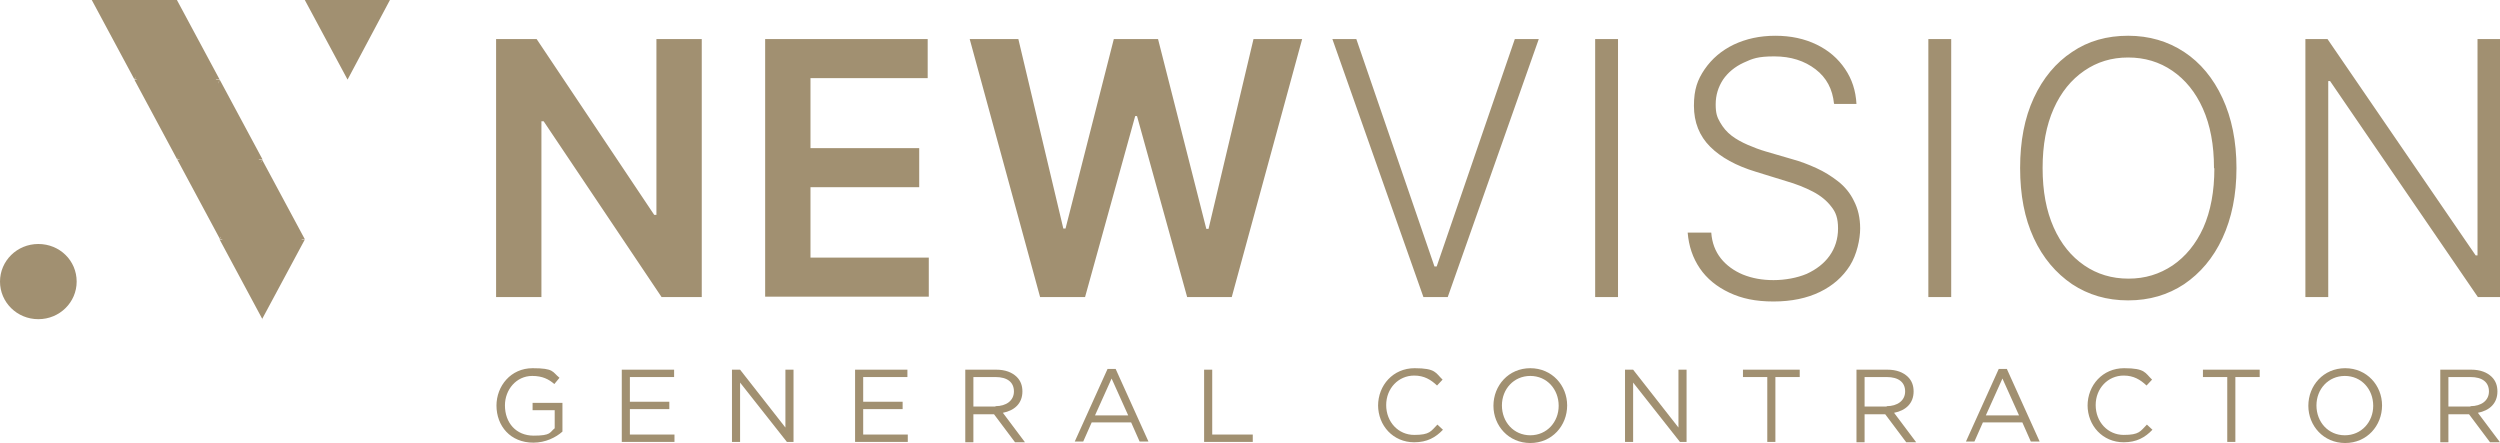 <?xml version="1.0" encoding="UTF-8"?>
<svg id="Livello_2" xmlns="http://www.w3.org/2000/svg" version="1.1" viewBox="0 0 678.3 120.2">
  <!-- Generator: Adobe Illustrator 29.0.0, SVG Export Plug-In . SVG Version: 2.1.0 Build 186)  -->
  <defs>
    <style>
      .st0, .st1, .st2 {
        fill: #a19071;
      }

      .st1, .st2 {
        stroke: #a19071;
        stroke-miterlimit: 10;
      }

      .st2 {
        stroke-width: 19px;
      }
    </style>
  </defs>
  <g id="Livello_1-2">
    <g>
      <g>
        <path class="st0" d="M134.7,110.1h0c0-5.4,3.9-10.2,9.8-10.2s5.3,1,7.3,2.6l-1.4,1.7c-1.5-1.3-3.2-2.2-6-2.2-4.3,0-7.4,3.7-7.4,8h0c0,4.7,3,8.2,7.8,8.2s4.3-.9,5.7-2v-4.9h-6v-2h8.1v7.8c-1.8,1.6-4.6,3-7.9,3-6.2,0-10-4.5-10-10.1Z"/>
        <path class="st0" d="M168.7,100.3h14.2v2h-12v6.7h10.7v2h-10.7v6.9h12.1v2h-14.3v-19.6h0Z"/>
        <path class="st0" d="M198.7,100.3h2.1l12.3,15.7v-15.7h2.2v19.6h-1.8l-12.7-16.1v16.1h-2.2v-19.6h0Z"/>
        <path class="st0" d="M232,100.3h14.2v2h-12v6.7h10.7v2h-10.7v6.9h12.1v2h-14.3v-19.6h0Z"/>
        <path class="st0" d="M261.9,100.3h8.4c2.4,0,4.3.7,5.6,2,1,1,1.5,2.3,1.5,3.9h0c0,3.3-2.2,5.2-5.3,5.8l6,8h-2.7l-5.7-7.6h-5.6v7.6h-2.2v-19.6h0ZM270.1,110.2c2.9,0,5-1.5,5-4h0c0-2.5-1.8-3.9-5-3.9h-6v8s6,0,6,0Z"/>
        <path class="st0" d="M300.6,100.1h2.1l8.9,19.7h-2.4l-2.3-5.2h-10.7l-2.3,5.2h-2.3l8.9-19.7h0ZM306.1,112.7l-4.5-10-4.5,10h8.9Z"/>
        <path class="st0" d="M326.7,100.3h2.2v17.6h11v2h-13.2v-19.6Z"/>
        <path class="st0" d="M373.9,110.1h0c0-5.6,4.1-10.2,9.9-10.2s5.7,1.3,7.6,3.1l-1.5,1.6c-1.7-1.6-3.5-2.7-6.2-2.7-4.3,0-7.6,3.5-7.6,8h0c0,4.6,3.3,8.1,7.6,8.1s4.5-1,6.3-2.8l1.5,1.4c-2,2.1-4.3,3.4-7.8,3.4-5.7,0-9.8-4.5-9.8-10.1Z"/>
        <path class="st0" d="M405.2,110.1h0c0-5.5,4.1-10.2,10-10.2s10,4.7,10,10.1h0c0,5.5-4.1,10.2-10,10.2s-10-4.7-10-10.1ZM422.9,110.1h0c0-4.5-3.2-8.1-7.7-8.1s-7.7,3.6-7.7,8h0c0,4.5,3.2,8.1,7.7,8.1s7.7-3.6,7.7-8Z"/>
        <path class="st0" d="M441,100.3h2.1l12.3,15.7v-15.7h2.2v19.6h-1.8l-12.7-16.1v16.1h-2.2v-19.6h0Z"/>
        <path class="st0" d="M479.5,102.3h-6.6v-2h15.4v2h-6.6v17.6h-2.2v-17.6Z"/>
        <path class="st0" d="M503.7,100.3h8.4c2.4,0,4.3.7,5.6,2,1,1,1.5,2.3,1.5,3.9h0c0,3.3-2.2,5.2-5.3,5.8l6,8h-2.7l-5.7-7.6h-5.6v7.6h-2.2v-19.6h0ZM511.9,110.2c2.9,0,5-1.5,5-4h0c0-2.5-1.8-3.9-5-3.9h-6v8h6,0Z"/>
        <path class="st0" d="M542.4,100.1h2.1l8.9,19.7h-2.4l-2.3-5.2h-10.7l-2.3,5.2h-2.3l8.9-19.7h0ZM547.8,112.7l-4.5-10-4.5,10h8.9Z"/>
        <path class="st0" d="M566.4,110.1h0c0-5.6,4.1-10.2,9.9-10.2s5.7,1.3,7.6,3.1l-1.5,1.6c-1.7-1.6-3.5-2.7-6.2-2.7-4.3,0-7.6,3.5-7.6,8h0c0,4.6,3.3,8.1,7.6,8.1s4.5-1,6.3-2.8l1.5,1.4c-2,2.1-4.3,3.4-7.8,3.4-5.7,0-9.8-4.5-9.8-10.1h0Z"/>
        <path class="st0" d="M604.3,102.3h-6.6v-2h15.4v2h-6.6v17.6h-2.2v-17.6Z"/>
        <path class="st0" d="M626.3,110.1h0c0-5.5,4.1-10.2,10-10.2s10,4.7,10,10.1h0c0,5.5-4.1,10.2-10,10.2s-10-4.7-10-10.1ZM643.9,110.1h0c0-4.5-3.2-8.1-7.7-8.1s-7.7,3.6-7.7,8h0c0,4.5,3.2,8.1,7.7,8.1s7.7-3.6,7.7-8Z"/>
        <path class="st0" d="M662.1,100.3h8.4c2.4,0,4.3.7,5.6,2,1,1,1.5,2.3,1.5,3.9h0c0,3.3-2.2,5.2-5.3,5.8l6,8h-2.7l-5.7-7.6h-5.6v7.6h-2.2v-19.6h0ZM670.3,110.2c2.9,0,5-1.5,5-4h0c0-2.5-1.8-3.9-5-3.9h-6v8s6,0,6,0Z"/>
      </g>
      <path class="st0" d="M20.8,76.4c0,5.6-4.6,10.2-10.4,10.2S0,82,0,76.4s4.6-10.2,10.4-10.2,10.4,4.5,10.4,10.2ZM94.3,21.6L105.8,0h-23.1l11.6,21.6h0ZM36.4,21.6L48,0h-23.1l11.6,21.6ZM48,0l11.6,21.6h-23.1L48,0ZM48,43.3l11.6-21.6h-23.1s11.6,21.6,11.6,21.6ZM59.6,21.6l11.6,21.6h-23.1l11.6-21.6ZM59.6,64.9l11.6-21.6h-23.1l11.6,21.6Z"/>
      <path class="st0" d="M71.1,43.3l11.6,21.6h-23.1l11.6-21.6ZM71.1,86.6l11.6-21.6h-23.1l11.6,21.6ZM190.4,10.6v70h-10.9l-32-47.7h-.6v47.7h-12.3V10.6h11l31.9,47.7h.6V10.6h12.2,0ZM207.6,80.6V10.6h44.1v10.6h-31.8v19h29.5v10.6h-29.5v19.1h32.1v10.6h-44.4ZM282.2,80.6l-19.1-70h13.2l12.2,51.4h.6l13.1-51.4h12l13.1,51.5h.6l12.2-51.5h13.2l-19.1,70h-12.1l-13.6-49.1h-.5l-13.6,49.1s-12.1,0-12.1,0ZM368,10.6l21.2,61.7h.6l21.2-61.7h6.5l-24.7,70h-6.6l-24.7-70h6.5,0ZM439,10.6v70h-6.2V10.6h6.2ZM497.6,28.1c-.4-3.9-2-7-5-9.3s-6.7-3.5-11.2-3.5-5.9.6-8.3,1.7c-2.4,1.1-4.3,2.7-5.6,4.6-1.3,2-2,4.2-2,6.7s.4,3.5,1.2,4.9c.8,1.4,1.8,2.6,3.1,3.6,1.3,1,2.8,1.8,4.4,2.5,1.6.7,3.2,1.3,4.9,1.8l7.2,2.1c2.2.6,4.3,1.4,6.5,2.4,2.2,1,4.1,2.2,5.9,3.6,1.8,1.4,3.3,3.2,4.3,5.3,1.1,2.1,1.7,4.6,1.7,7.5s-.9,7.1-2.8,10.1c-1.9,3-4.6,5.4-8.1,7.1-3.5,1.7-7.7,2.6-12.6,2.6s-8.6-.8-12-2.4c-3.4-1.6-6.1-3.8-8-6.6-1.9-2.8-3-6-3.3-9.7h6.4c.2,2.8,1.1,5.1,2.6,7s3.6,3.4,6,4.4c2.5,1,5.2,1.5,8.3,1.5s6.4-.6,9-1.7c2.6-1.2,4.7-2.8,6.2-4.9,1.5-2.1,2.3-4.6,2.3-7.4s-.6-4.4-1.8-5.9c-1.2-1.6-2.9-3-5-4.1-2.1-1.1-4.6-2.1-7.4-2.9l-8.1-2.5c-5.3-1.6-9.5-3.9-12.4-6.8-2.9-2.9-4.4-6.6-4.4-11.1s1-7.1,2.9-9.9c2-2.9,4.6-5.1,7.9-6.7,3.4-1.6,7.1-2.4,11.3-2.4s7.9.8,11.2,2.4,5.8,3.8,7.7,6.6c1.9,2.8,2.9,5.9,3.1,9.5,0,0-6,0-6,0ZM529.4,10.6v70h-6.2V10.6h6.2ZM606.8,45.6c0,7.3-1.3,13.6-3.8,19-2.5,5.4-6,9.5-10.4,12.5-4.4,2.9-9.4,4.4-15.2,4.4s-10.8-1.5-15.2-4.4c-4.4-3-7.9-7.1-10.4-12.5-2.5-5.4-3.7-11.7-3.7-19s1.2-13.6,3.7-19c2.5-5.4,6-9.6,10.4-12.5,4.4-3,9.5-4.4,15.2-4.4s10.8,1.5,15.2,4.4c4.4,2.9,7.9,7.1,10.4,12.5,2.5,5.4,3.8,11.7,3.8,19ZM600.7,45.6c0-6.3-1-11.6-3-16.1-2-4.5-4.8-7.9-8.3-10.3-3.5-2.4-7.5-3.6-12-3.6s-8.4,1.2-11.9,3.6c-3.5,2.4-6.3,5.8-8.3,10.3-2,4.5-3,9.8-3,16.1s1,11.6,3,16.1c2,4.5,4.8,7.9,8.3,10.3,3.5,2.4,7.5,3.6,12,3.6s8.4-1.2,12-3.6c3.5-2.4,6.3-5.8,8.3-10.2,2-4.5,3-9.9,3-16.1ZM678.3,10.6v70h-6l-40.1-58.6h-.5v58.6h-6.2V10.6h6l40.2,58.7h.5V10.6h6.1Z"/>
    </g>
  </g>
  <path class="st0" d="M-69.2-61.9"/>
  <polyline class="st1" points="70.3 44 65.1 54.1 60 64.1"/>
  <line class="st2" x1="38.7" y1="4.5" x2="73.6" y2="69.7"/>
</svg>